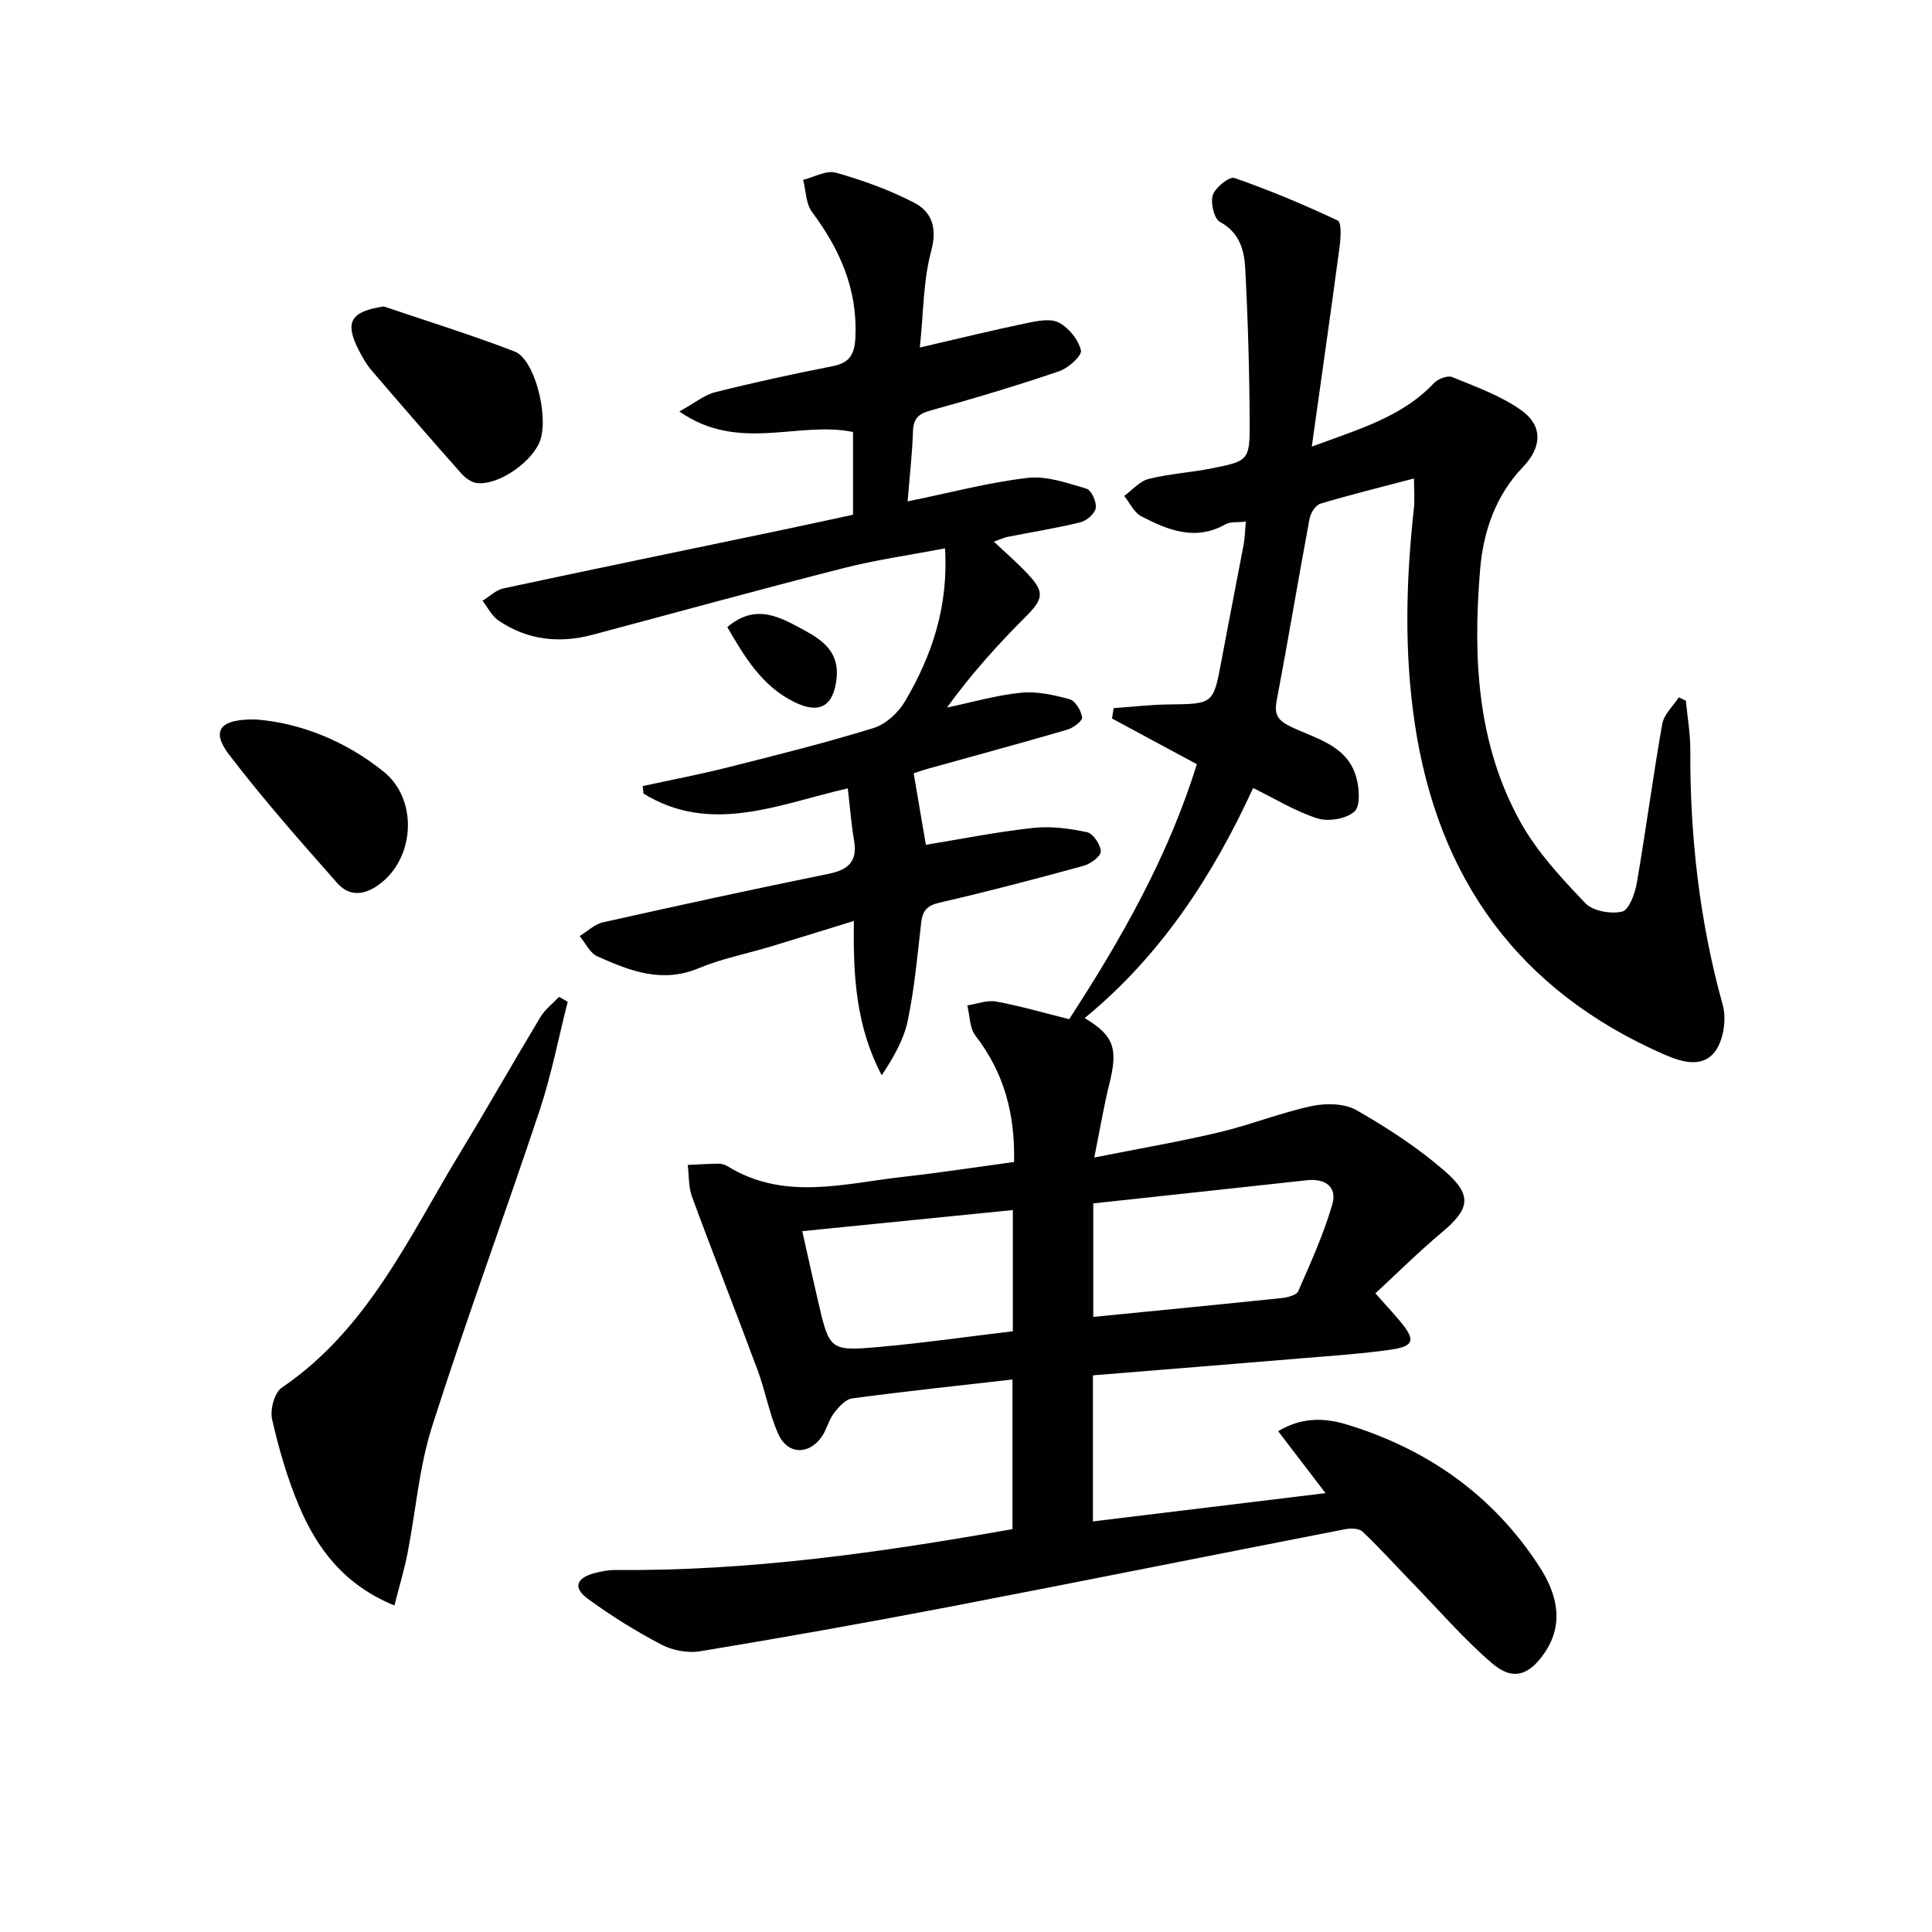 <svg enable-background="new 0 0 400 400" viewBox="0 0 400 400" xmlns="http://www.w3.org/2000/svg"><g fill="#010103"><path d="m209.95 240.58c.23-10-2.1-18.54-7.99-26.15-1.22-1.58-1.16-4.15-1.7-6.27 2.01-.3 4.12-1.15 6.02-.8 5.03.93 9.97 2.38 15.08 3.65 10.79-16.59 20.53-33.72 26.43-52.79-5.88-3.17-11.72-6.31-17.56-9.46.11-.72.23-1.43.34-2.15 3.76-.26 7.53-.71 11.29-.76 9.37-.11 9.35-.04 11.04-9.12 1.49-8 3.08-15.98 4.58-23.97.26-1.42.28-2.88.45-4.77-1.7.2-3.16-.02-4.18.55-6.26 3.54-11.96 1.22-17.48-1.66-1.5-.78-2.36-2.77-3.51-4.2 1.67-1.22 3.19-3.06 5.05-3.52 4.33-1.08 8.85-1.34 13.24-2.22 7.3-1.45 7.71-1.72 7.68-8.99-.04-10.81-.35-21.62-.92-32.41-.2-3.76-1.18-7.41-5.24-9.6-1.23-.66-1.99-3.97-1.46-5.58.52-1.57 3.42-3.88 4.47-3.51 7.28 2.53 14.41 5.52 21.38 8.81.81.38.64 3.53.4 5.33-1.79 13.43-3.72 26.85-5.77 41.48 9.98-3.7 18.71-6.18 25.27-13.13.83-.89 2.84-1.67 3.8-1.27 4.87 1.99 9.97 3.82 14.22 6.8 4.61 3.24 4.39 7.7.43 11.82-5.7 5.95-8.22 13.42-8.87 21.25-1.5 18.1-.68 36.11 8.44 52.41 3.43 6.13 8.43 11.49 13.32 16.62 1.57 1.65 5.3 2.32 7.64 1.77 1.44-.34 2.67-3.77 3.05-5.97 1.89-10.94 3.33-21.96 5.26-32.89.35-1.97 2.24-3.67 3.42-5.5.49.23.98.45 1.47.68.32 3.42.94 6.85.92 10.27-.08 17.89 1.92 35.47 6.72 52.77.81 2.92.16 7.28-1.61 9.62-2.52 3.33-6.61 2.31-10.47.62-30.21-13.22-46.95-36.43-51.72-68.76-2.17-14.75-1.78-29.47-.16-44.21.22-1.95.03-3.95.03-6.31-6.63 1.75-13.05 3.33-19.37 5.22-.99.3-2.04 1.93-2.25 3.1-2.34 12.55-4.43 25.16-6.81 37.7-.54 2.86.26 4.07 2.81 5.32 5.26 2.56 11.8 3.83 13.68 10.55.63 2.26.88 5.96-.39 7.08-1.71 1.51-5.37 2.13-7.65 1.41-4.54-1.43-8.7-4.02-13.32-6.29-8.4 18.27-19.14 34.72-34.88 47.63 6.11 3.65 6.92 6.36 5.11 13.62-1.14 4.59-1.92 9.27-3.12 15.25 9.5-1.89 17.76-3.3 25.9-5.23 6.44-1.53 12.65-4.04 19.11-5.42 2.95-.63 6.81-.57 9.3.86 6.45 3.69 12.79 7.82 18.37 12.7 5.7 4.98 4.97 7.82-.69 12.57-4.92 4.12-9.49 8.67-13.79 12.64 1.81 2.04 3.49 3.86 5.08 5.75 3.31 3.95 2.99 5.22-2.01 5.93-5.9.83-11.87 1.24-17.82 1.73-14.52 1.21-29.04 2.37-43.73 3.57v30.24c15.96-1.94 31.65-3.85 48.16-5.85-3.59-4.69-6.59-8.61-9.81-12.82 4.72-2.86 9.4-2.84 14.08-1.43 16.82 5.09 30.48 14.73 40.03 29.5 3.45 5.34 5.3 11.6 1.05 17.81-3.21 4.68-6.57 5.86-10.86 2.18-5.89-5.05-11-11-16.43-16.59-3.47-3.57-6.81-7.27-10.42-10.7-.72-.68-2.44-.71-3.6-.48-27.53 5.36-55.03 10.9-82.58 16.19-16.94 3.25-33.93 6.27-50.95 9.08-2.57.42-5.73-.18-8.05-1.4-5.27-2.76-10.38-5.95-15.19-9.46-3.12-2.28-2.43-4.31 1.37-5.32 1.43-.38 2.94-.67 4.41-.65 27.56.25 54.69-3.59 82.13-8.46 0-10.23 0-20.44 0-30.98-11.15 1.27-22.18 2.44-33.18 3.91-1.4.19-2.83 1.81-3.81 3.1-1.08 1.43-1.47 3.38-2.51 4.86-2.71 3.84-7.13 3.68-9.02-.65-1.85-4.22-2.65-8.88-4.27-13.22-4.44-11.97-9.14-23.84-13.55-35.82-.75-2.03-.62-4.39-.89-6.6 2.09-.1 4.18-.24 6.27-.26.64-.01 1.37.16 1.91.49 11.87 7.36 24.43 3.53 36.79 2.19 7.37-.83 14.73-1.97 22.59-3.03zm16.4 8.57v23.5c13.23-1.31 26.11-2.55 38.98-3.9 1.22-.13 3.09-.58 3.45-1.41 2.58-5.89 5.25-11.79 7.05-17.94 1.07-3.64-1.42-5.47-5.28-5.04-14.66 1.61-29.33 3.18-44.2 4.79zm-60.25 5.75c1.22 5.43 2.22 9.94 3.26 14.45 2.38 10.26 2.41 10.44 13.01 9.49 9.17-.83 18.29-2.14 27.33-3.22 0-8.65 0-16.72 0-25.09-14.61 1.46-28.88 2.89-43.6 4.37z"/><path d="m176.61 106.57c0-6.03 0-11.47 0-17.13-11.43-2.35-23.65 4.34-35.96-4.25 3.1-1.7 5.14-3.41 7.46-4 8.04-2.02 16.16-3.78 24.29-5.38 3.62-.71 4.55-2.53 4.71-6.1.42-9.9-3.24-18.11-8.99-25.82-1.28-1.72-1.26-4.42-1.84-6.66 2.28-.55 4.82-2.04 6.78-1.48 5.53 1.56 11.04 3.55 16.14 6.18 3.73 1.93 4.89 5.21 3.59 10.05-1.65 6.13-1.58 12.72-2.35 19.97 8.12-1.88 15.16-3.61 22.26-5.08 2.15-.45 4.87-.98 6.57-.06 2.04 1.1 4.02 3.53 4.53 5.74.25 1.08-2.63 3.68-4.53 4.32-8.78 2.98-17.67 5.65-26.61 8.12-2.55.7-3.55 1.69-3.64 4.33-.15 4.61-.68 9.2-1.11 14.49 8.72-1.78 16.72-3.92 24.86-4.87 3.94-.46 8.21 1.07 12.18 2.24 1.01.3 2.11 2.72 1.92 3.98-.17 1.16-1.88 2.66-3.16 2.97-4.97 1.23-10.05 2.02-15.08 3.02-.79.16-1.53.53-2.85.99 2.53 2.4 4.85 4.4 6.93 6.61 3.67 3.89 3.33 5.25-.47 9.05-5.82 5.83-11.34 11.97-16.17 18.69 5.1-1.07 10.16-2.55 15.31-3.07 3.31-.33 6.83.46 10.09 1.36 1.18.33 2.37 2.36 2.57 3.76.1.71-1.85 2.18-3.09 2.54-9.53 2.78-19.11 5.37-28.67 8.03-1.26.35-2.49.8-3.11 1 .85 5 1.64 9.66 2.52 14.8 7.24-1.18 14.67-2.68 22.18-3.5 3.67-.4 7.55.11 11.2.89 1.25.27 2.8 2.57 2.84 3.98.02 1-2.13 2.59-3.56 2.98-9.91 2.71-19.85 5.33-29.86 7.63-2.65.61-3.5 1.74-3.78 4.21-.77 6.76-1.38 13.57-2.77 20.22-.83 3.98-2.99 7.68-5.39 11.31-5.28-10.03-5.96-20.48-5.76-31.96-6.14 1.89-11.74 3.65-17.36 5.34-4.92 1.48-10.04 2.47-14.74 4.44-7.63 3.2-14.35.55-21.03-2.46-1.53-.69-2.45-2.75-3.65-4.18 1.6-.98 3.09-2.47 4.82-2.85 15.54-3.48 31.1-6.87 46.7-10.04 4.16-.84 6.04-2.6 5.29-6.95-.58-3.4-.84-6.86-1.3-10.75-14.34 3.3-28.37 9.67-42.29 1.08-.06-.52-.12-1.03-.17-1.55 5.87-1.28 11.78-2.4 17.6-3.87 10.12-2.55 20.26-5.08 30.23-8.16 2.52-.78 5.1-3.17 6.48-5.51 5.54-9.42 9.02-19.53 8.29-31.68-7.25 1.39-14.22 2.36-21 4.09-17.37 4.42-34.65 9.19-51.97 13.8-6.92 1.84-13.54 1.12-19.51-2.97-1.38-.94-2.2-2.69-3.28-4.07 1.44-.88 2.78-2.23 4.34-2.56 18.98-4.07 37.99-7.98 56.98-11.95 5.04-1.05 10.05-2.15 15.39-3.3z"/><path d="m117.54 207.41c-1.91 7.48-3.37 15.12-5.8 22.43-7.28 21.89-15.29 43.55-22.29 65.52-2.69 8.43-3.36 17.5-5.08 26.25-.68 3.47-1.72 6.87-2.71 10.79-10.38-4.25-15.97-11.7-19.72-20.53-2.45-5.78-4.21-11.91-5.61-18.03-.45-1.99.49-5.51 2.01-6.54 17.88-12.15 26.39-31.31 37.05-48.85 5.61-9.23 10.93-18.64 16.51-27.89.96-1.59 2.55-2.79 3.85-4.17.59.34 1.19.68 1.79 1.02z"/><path d="m79.47 63.45c9.05 3.07 18.19 5.9 27.09 9.33 4.04 1.56 6.96 12.79 5.38 18.1-1.32 4.46-8.55 9.63-13.13 9.14-1.15-.12-2.43-1.02-3.24-1.92-6.29-7.09-12.5-14.24-18.66-21.44-1.07-1.25-1.9-2.73-2.65-4.2-2.98-5.82-1.62-8 5.21-9.01z"/><path d="m52.92 148.95c9.14.7 18.49 4.36 26.53 10.83 6.92 5.57 6.53 17.2-.33 22.85-3.03 2.5-6.48 3.39-9.28.22-7.67-8.68-15.36-17.38-22.39-26.58-3.8-4.96-2.03-7.42 5.47-7.32z"/><path d="m150.58 129.84c5.9-5.03 10.93-2.07 15.91.63 3.91 2.12 7.27 4.58 6.72 9.92-.6 5.76-3.45 7.54-8.66 5.01-6.79-3.31-10.38-9.38-13.97-15.56z"/></g></svg>
